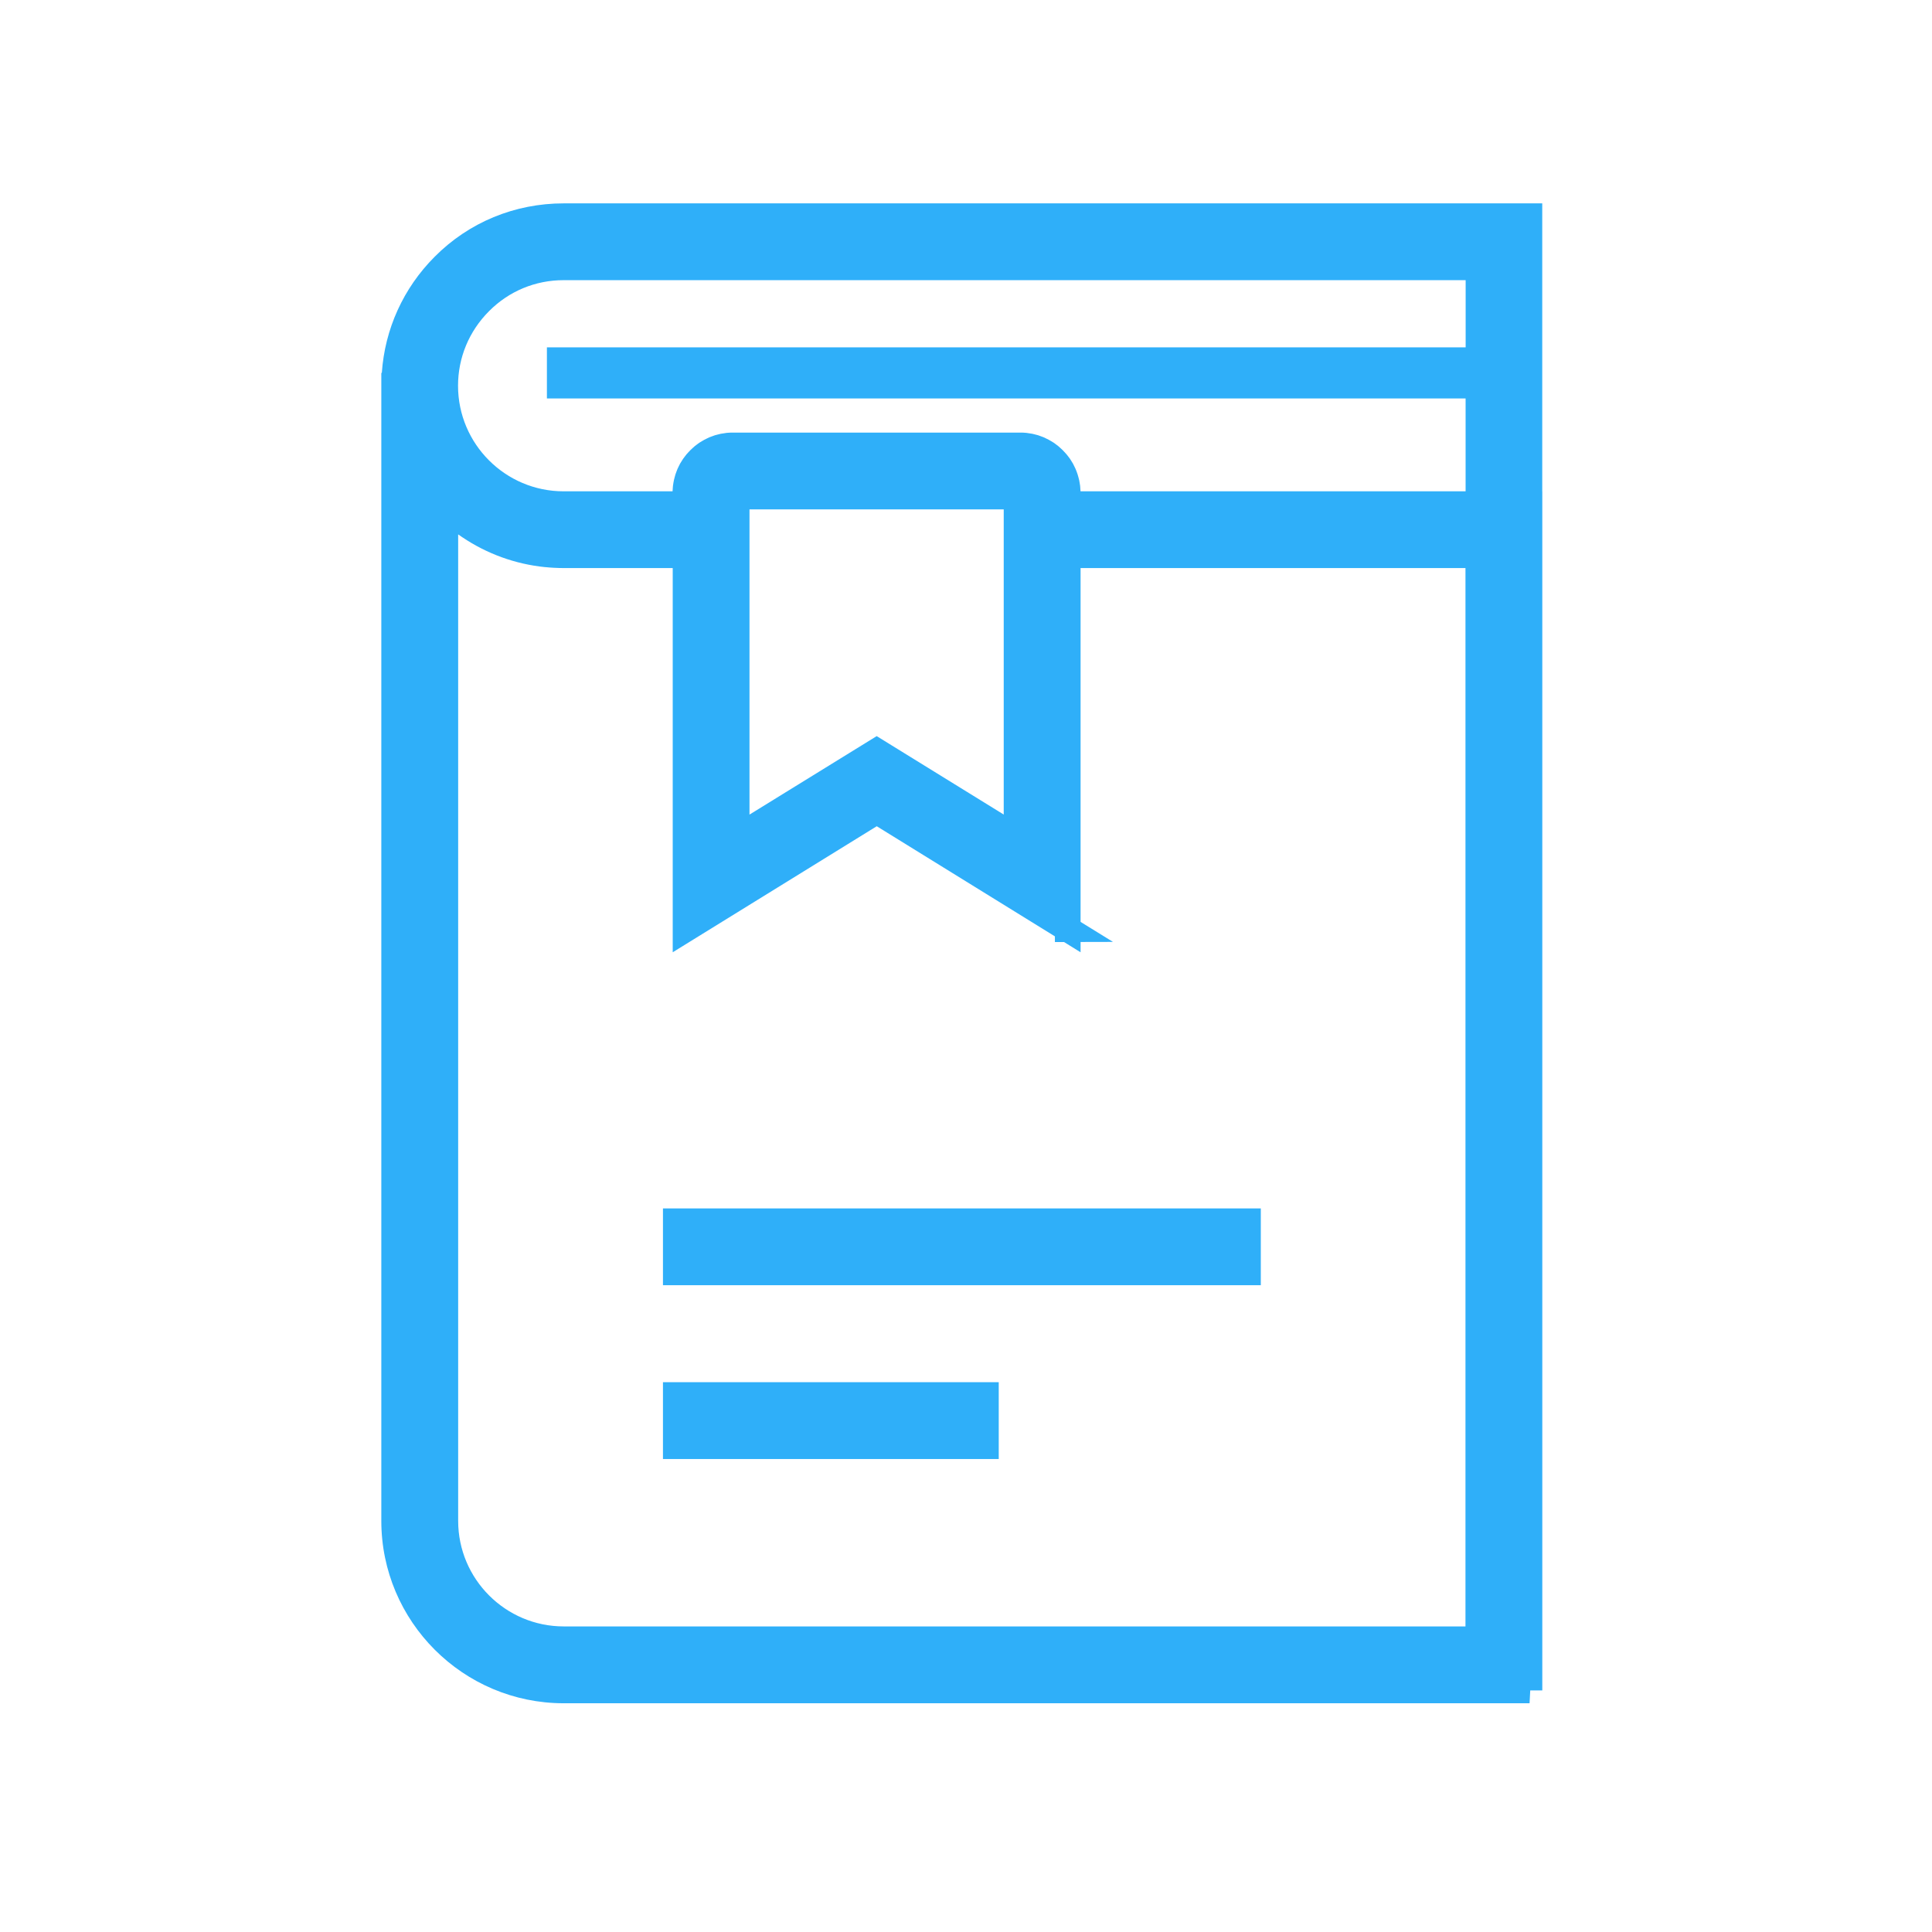 	<svg xmlns="http://www.w3.org/2000/svg" width="76" height="76" viewBox="0 0 76 76" fill="none">
  <rect width="76" height="76" fill="white"/>
  <path d="M60.668 19.327V8H22.175C20.247 8 18.444 8.745 17.098 10.1C15.864 11.338 15.138 12.946 15.02 14.669H15V15.155C15 15.155 15 15.168 15 15.175C15 15.182 15 15.188 15 15.195V59.827C15 63.783 18.218 67.002 22.175 67.002H60.169L60.196 66.496H60.67V19.327H60.668ZM22.175 11.021H57.655V13.663H21.514V15.674H57.653V19.327H42.505C42.505 19.295 42.5 19.263 42.498 19.231C42.496 19.192 42.495 19.153 42.49 19.116C42.485 19.076 42.478 19.035 42.471 18.995C42.465 18.958 42.459 18.921 42.451 18.884C42.443 18.843 42.431 18.806 42.421 18.767C42.41 18.732 42.402 18.695 42.39 18.66C42.379 18.621 42.363 18.584 42.35 18.547C42.336 18.513 42.325 18.478 42.309 18.444C42.294 18.407 42.276 18.373 42.257 18.336C42.24 18.304 42.225 18.27 42.208 18.238C42.19 18.203 42.168 18.171 42.146 18.137C42.127 18.107 42.109 18.075 42.089 18.046C42.067 18.014 42.041 17.982 42.018 17.952C41.996 17.923 41.976 17.895 41.952 17.868C41.927 17.837 41.898 17.809 41.871 17.78C41.848 17.753 41.824 17.726 41.799 17.703C41.77 17.674 41.74 17.648 41.711 17.622C41.684 17.598 41.659 17.573 41.632 17.551C41.6 17.526 41.568 17.502 41.536 17.478C41.507 17.458 41.48 17.436 41.452 17.416C41.418 17.392 41.381 17.372 41.346 17.352C41.315 17.335 41.287 17.315 41.256 17.3C41.219 17.279 41.181 17.263 41.143 17.244C41.113 17.229 41.083 17.214 41.051 17.2C41.01 17.183 40.97 17.17 40.928 17.155C40.897 17.143 40.865 17.131 40.835 17.121C40.791 17.108 40.744 17.098 40.699 17.086C40.668 17.079 40.64 17.069 40.609 17.064C40.559 17.054 40.505 17.047 40.453 17.04C40.427 17.037 40.402 17.032 40.375 17.028C40.296 17.02 40.217 17.017 40.134 17.017H28.827C28.747 17.017 28.666 17.02 28.587 17.028C28.561 17.032 28.536 17.037 28.509 17.04C28.457 17.047 28.404 17.054 28.352 17.064C28.322 17.071 28.293 17.079 28.263 17.086C28.218 17.098 28.172 17.108 28.127 17.121C28.094 17.131 28.064 17.143 28.034 17.155C27.993 17.17 27.951 17.183 27.911 17.2C27.879 17.214 27.85 17.229 27.818 17.244C27.779 17.263 27.741 17.279 27.705 17.3C27.675 17.317 27.646 17.335 27.616 17.352C27.581 17.374 27.545 17.394 27.51 17.416C27.481 17.436 27.452 17.458 27.425 17.478C27.393 17.502 27.36 17.526 27.329 17.551C27.302 17.573 27.277 17.598 27.25 17.622C27.22 17.648 27.19 17.674 27.163 17.703C27.137 17.728 27.114 17.755 27.09 17.78C27.063 17.809 27.036 17.837 27.009 17.868C26.986 17.895 26.965 17.925 26.944 17.952C26.92 17.984 26.895 18.014 26.873 18.046C26.853 18.076 26.834 18.107 26.816 18.137C26.795 18.171 26.773 18.205 26.753 18.238C26.736 18.27 26.721 18.302 26.704 18.336C26.687 18.371 26.669 18.407 26.652 18.444C26.637 18.478 26.625 18.513 26.612 18.547C26.598 18.584 26.583 18.621 26.571 18.66C26.559 18.695 26.551 18.73 26.541 18.767C26.531 18.806 26.519 18.845 26.511 18.884C26.502 18.921 26.497 18.958 26.49 18.995C26.483 19.035 26.477 19.076 26.472 19.116C26.467 19.153 26.465 19.192 26.463 19.231C26.462 19.263 26.457 19.295 26.457 19.327H22.17C19.88 19.327 18.018 17.463 18.018 15.175C18.018 14.069 18.451 13.028 19.238 12.24C20.018 11.454 21.059 11.021 22.17 11.021H22.175ZM39.484 20.036V32.042L34.487 28.957L29.483 32.044V20.038H39.484V20.036ZM57.647 63.979H22.175C19.885 63.979 18.023 62.115 18.023 59.827V21.022C18.063 21.051 18.104 21.078 18.144 21.105C18.156 21.113 18.17 21.121 18.181 21.13C19.154 21.785 20.266 22.19 21.437 22.309C21.442 22.309 21.447 22.309 21.452 22.309C21.568 22.321 21.683 22.33 21.801 22.336C21.804 22.336 21.809 22.336 21.813 22.336C21.934 22.343 22.055 22.346 22.177 22.346H26.463V37.46L34.489 32.502L41.497 36.834V37.057H41.856L42.507 37.46V37.453V37.055L43.782 37.052L42.507 36.265V22.346H57.648V63.975L57.647 63.979Z" fill="#2FAFF9"/>
  <path d="M49.597 47.536H26.079V50.557H49.597V47.536Z" fill="#2FAFF9"/>
  <path d="M39.288 54.372H26.079V57.394H39.288V54.372Z" fill="#2FAFF9"/>
</svg>